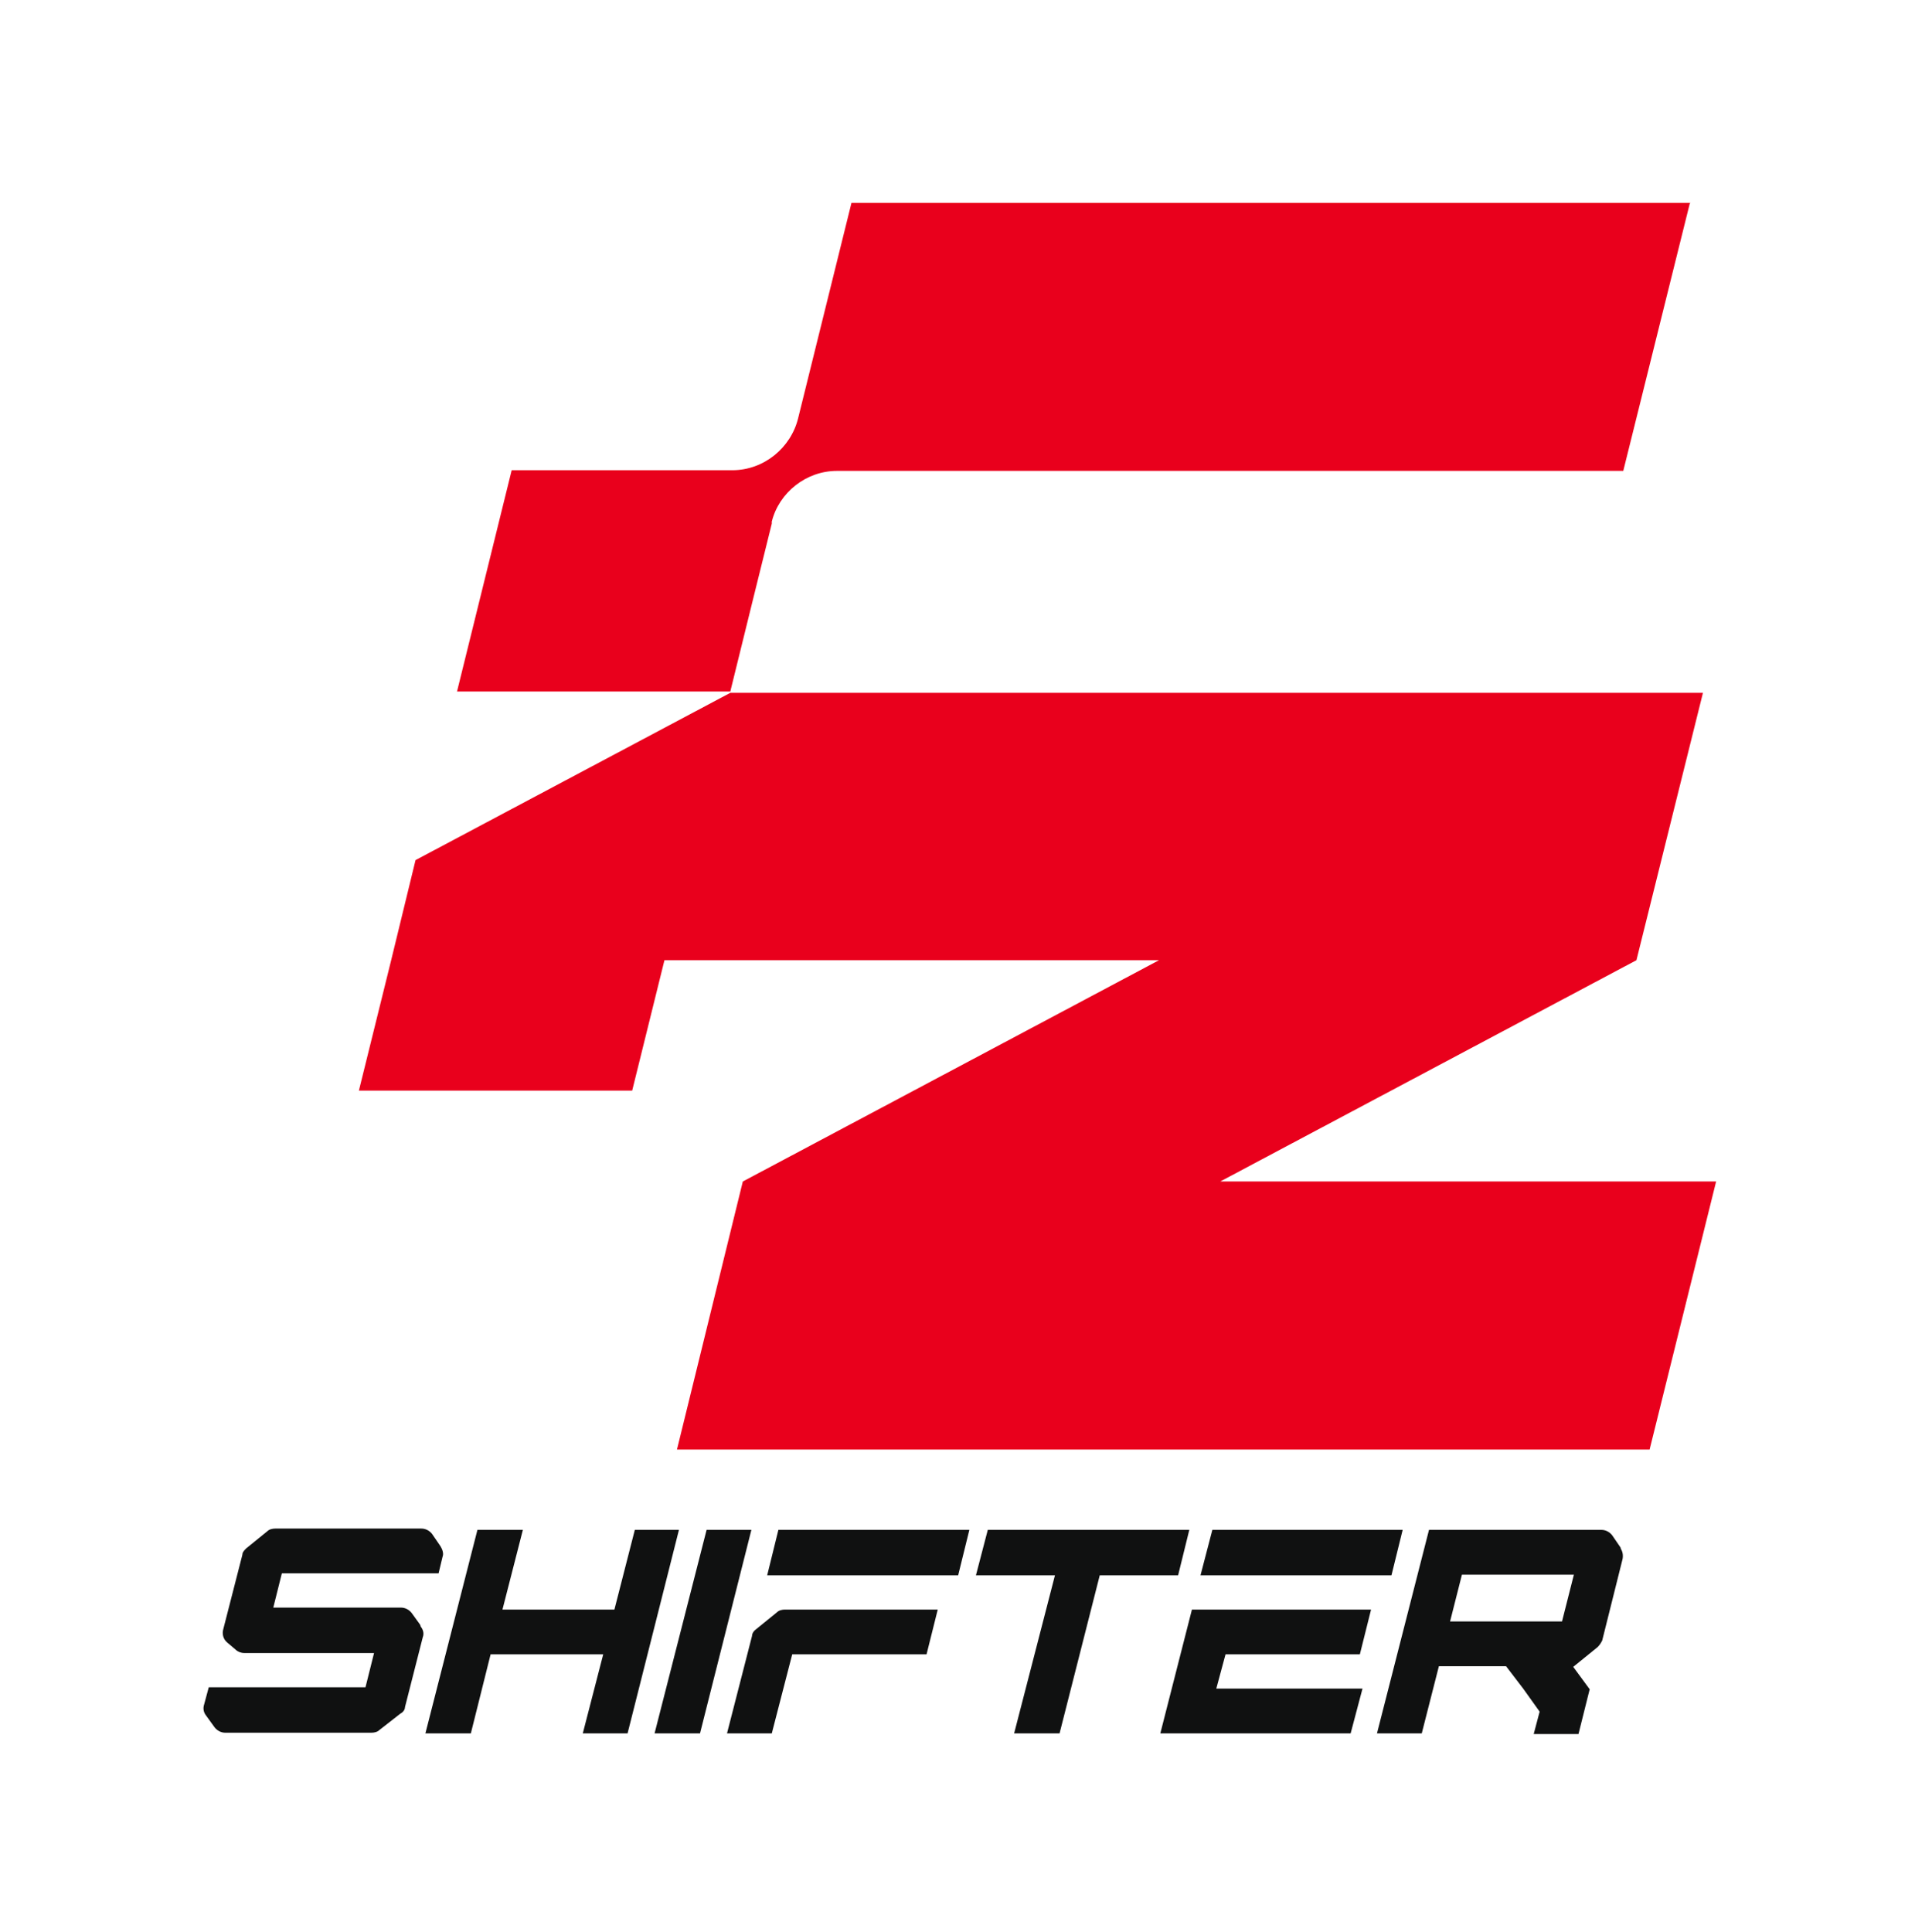 <?xml version="1.0" encoding="UTF-8"?>
<svg id="Layer_1" xmlns="http://www.w3.org/2000/svg" version="1.1" viewBox="0 0 290.8 293.4">
  <!-- Generator: Adobe Illustrator 29.5.1, SVG Export Plug-In . SVG Version: 2.1.0 Build 141)  -->
  <defs>
    <style>
      .st0 {
        fill: #e9001c;
      }

      .st1 {
        fill: #101111;
      }
    </style>
  </defs>
  <g>
    <polygon class="st0" points="185.3 179.4 248.5 145.8 258.6 105.2 110.9 105.2 63.1 130.6 59.4 145.8 54.5 165.6 96 165.6 100.9 145.8 176 145.8 112.8 179.4 102.8 220.1 250.5 220.1 260.6 179.4 185.3 179.4"/>
    <path class="st0" d="M256.6,30.9l-10.1,40.6h-119.4c-4.7,0-8.8,3.3-9.9,7.7,0,.1,0,.2,0,.3l-2.9,11.7-3.4,13.8h0s-41.5,0-41.5,0l8.3-33.6h33.5c4.8,0,8.9-3.4,10-7.9l8.1-32.7h127.4Z"/>
  </g>
  <g>
    <polygon class="st1" points="114.1 232.3 106.3 263.2 99.4 263.2 107.3 232.3 114.1 232.3"/>
    <polygon class="st1" points="186.1 251.2 184.7 256.4 206.9 256.4 205.1 263.2 176.2 263.2 181 244.4 187.8 244.4 187.8 244.4 208.2 244.4 206.5 251.2 186.1 251.2"/>
    <polygon class="st1" points="182.3 239.2 184.1 232.3 213 232.3 211.3 239.2 182.3 239.2"/>
    <path class="st1" d="M246.1,235l-1.3-1.9c-.4-.5-1-.8-1.6-.8h-26.2l-7.9,30.9h6.8l2.6-10.2h10.2l2.6,3.4,2.5,3.5-.9,3.4h6.8l1.7-6.8-2.5-3.4,3.7-3c.3-.3.5-.6.7-1l3.1-12.4c.1-.6,0-1.1-.3-1.6ZM237.2,246.2h-17l1.8-7.1h17l-1.8,7.1Z"/>
    <polygon class="st1" points="103.1 232.3 95.3 263.2 88.5 263.2 91.6 251.2 74.5 251.2 71.5 263.2 64.6 263.2 72.5 232.3 79.4 232.3 76.3 244.4 93.3 244.4 96.4 232.3 103.1 232.3"/>
    <path class="st1" d="M63.9,247c.4.5.5,1.1.3,1.6l-2.7,10.6c0,.4-.3.8-.7,1l-3.2,2.5c-.3.3-.8.4-1.2.4h-22.2c-.6,0-1.2-.3-1.6-.8l-1.3-1.8c-.4-.5-.5-1.1-.3-1.7l.7-2.6h23.8l1.3-5.2h-19.7c-.5,0-1-.2-1.3-.5l-1.3-1.1c-.6-.5-.8-1.3-.6-2l2.9-11.3c0-.4.3-.7.6-1l3.2-2.6c.3-.3.8-.4,1.2-.4h22.2c.6,0,1.2.3,1.6.8l1.3,1.9c.3.5.5,1.1.3,1.6l-.6,2.5h-23.8l-1.3,5.2h19.4c.6,0,1.2.3,1.6.8l1.3,1.8Z"/>
    <path class="st1" d="M119.2,244.4h23.2l-1.7,6.8h-20.4l-3.1,12h-6.8l3.8-14.8c0-.4.3-.8.6-1l3.2-2.6c.3-.3.8-.4,1.2-.4Z"/>
    <polygon class="st1" points="178.9 239.2 167 239.2 160.9 263.2 154 263.2 160.2 239.2 148.2 239.2 150 232.3 180.6 232.3 178.9 239.2"/>
    <polygon class="st1" points="118.2 232.3 147.2 232.3 145.5 239.2 116.5 239.2 118.2 232.3"/>
  </g>
</svg>